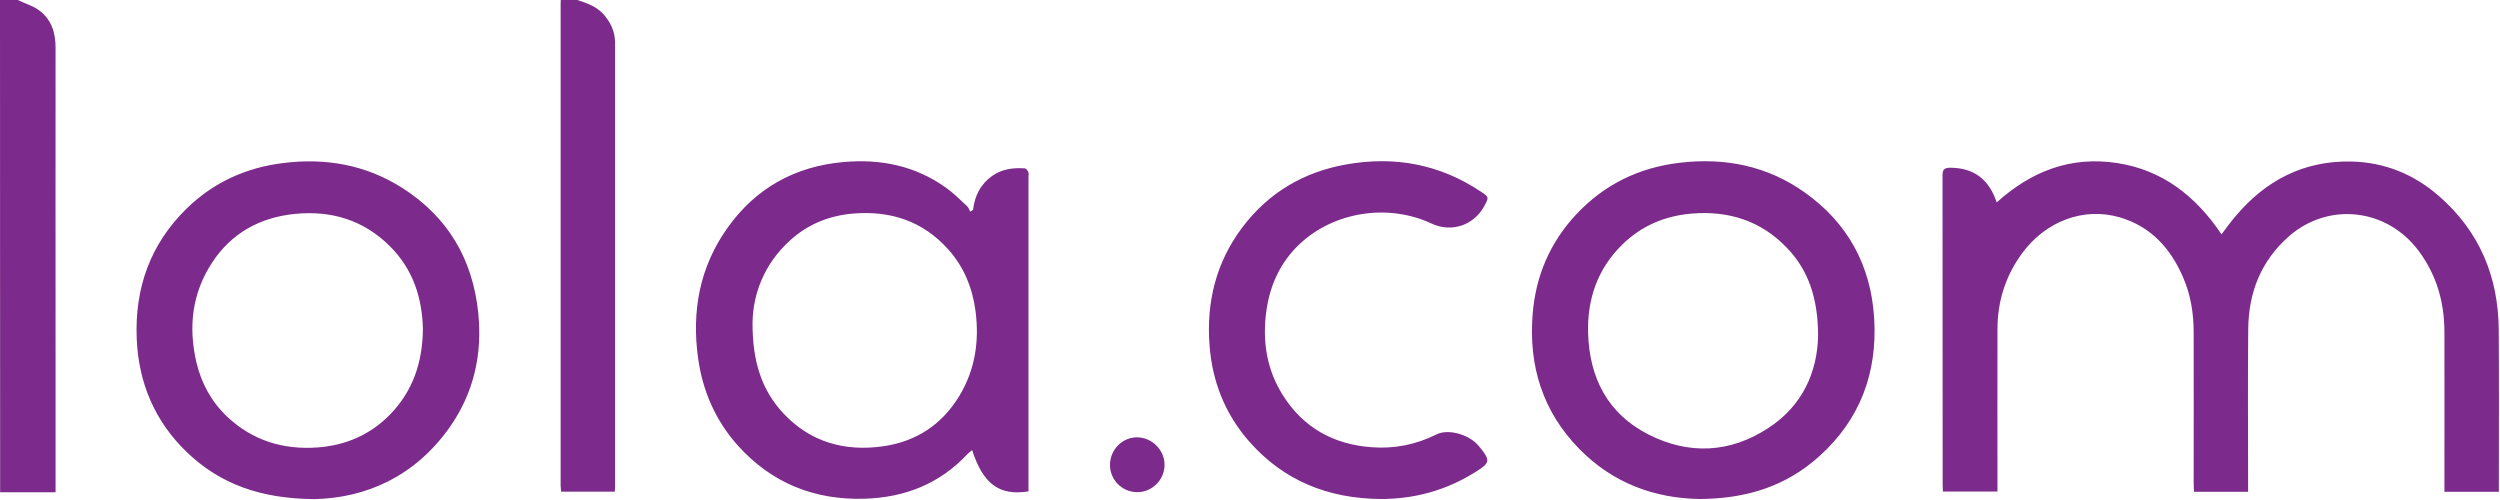 <svg xmlns="http://www.w3.org/2000/svg" xml:space="preserve" id="Layer_1" x="0" y="0" style="enable-background:new 0 0 1975 395" version="1.1" viewBox="0 0 1975 395"><style type="text/css">.st0{fill:#7c2a8b}</style><g><path d="M14 0c5.6 2.7 11.9 4.5 16.8 8.1 9.7 7.1 13.1 17.5 13.1 29.4-.1 81.3 0 162.6 0 243.8V388.9H.1C0 259.3 0 129.7 0 0h14zM456 0c7.6 2.4 15 5 20.7 11.2 5.8 6.5 9.2 13.9 9.2 22.6v350.8c0 1.1-.1 2.3-.2 3.8h-42.4c-.1-1.5-.4-3-.4-4.6V3.5c0-1.2.1-2.3.1-3.5h13zM1577.4 159.9c27.5-24.8 58.7-36.7 95.1-31.1 36 5.5 62.2 26.2 82.5 56.3 4-5.3 7.4-10 11.1-14.3 23.9-28.4 54-44 91.5-43.2 26.3.6 49.5 10.1 69.2 27.3 31.9 27.8 46.9 63.6 47.2 105.5.3 40.7.1 81.3.1 122v6.1h-43v-6c0-40.2.1-80.3 0-120.5-.1-23.4-6.2-44.9-20.5-64-25.2-33.6-71.4-38.7-102.7-11-21.8 19.3-31.5 44.2-31.8 72.8-.4 40.8-.1 81.7-.1 122.5v6.2h-42.7c-.1-2.2-.3-4.3-.3-6.4 0-39.8.1-79.7 0-119.5 0-14.9-2.3-29.6-8.3-43.4-9.9-23-25.5-40.3-50.1-47.5-28.3-8.3-58.3 2.9-77 28.2-13.2 17.9-19.6 38.1-19.6 60.2-.1 40.7 0 81.3 0 122v6.2h-43.1c-.1-1.9-.2-3.7-.2-5.5 0-81.3 0-162.7-.1-244 0-4.6 1-6.2 6-6.3 18.5.1 30.6 8.8 36.8 27.4zM768.7 165.8c1.3-10.9 5.7-20 14.8-26.6 7.9-5.7 16.8-6.8 26.1-6.2 1 .1 2.3 1.8 2.8 3 .5 1.1.1 2.6.1 4V388.2c-22.9 3.7-35.9-5.8-44.5-32.6-1.2 1-2.4 1.8-3.4 2.8-22 23.7-49.6 34.6-81.5 35.6-39.7 1.2-73.4-12.3-100.2-42-17.6-19.7-27.8-43-31.4-69-5.2-37.2 1.2-72.1 23.3-103.1 22.4-31.4 53.3-48.5 91.7-51.9 29.3-2.6 56.8 3 81 20.4 5.9 4.2 11.1 9.5 16.5 14.5 1.2 1.1 1.7 2.8 2.5 4.3.8-.5 1.5-.9 2.2-1.4zm-174.2 89.1c-.1 30.9 7.3 53.5 24.6 71.9 21.2 22.5 48.1 30 78.3 25.8 26.4-3.7 46.9-17.2 60.7-40.2 12.3-20.6 15.6-42.9 12.6-66.4-2.4-18.4-9.1-35.1-21.6-49-20.1-22.4-45.6-30.7-75-28.3-18.8 1.6-35.6 8.2-49.7 21-21.1 18.9-29.6 43.2-29.9 65.2zM1342.8 394.2c-35.3-.5-68.5-12.3-95.2-39.6-29-29.6-40.1-65.7-36.8-106.5 2.4-30 13.6-56.4 34.3-78.6 22.2-23.8 49.7-37.1 81.7-40.9 35.9-4.3 69.5 2.4 99.2 23.6 34 24.2 52.1 57.9 54.6 99.3 2.6 42.8-11 79.8-43.2 108.8-26.1 23.6-57.3 33.7-94.6 33.9zm93.5-128.9c-.1-29.4-7.4-51.8-25-69.9-20.3-21-45.6-29-74.4-26.7-21.3 1.7-40 9.5-55.4 24.6-19.6 19.3-27.7 43.2-26.9 70.1 1.1 35.3 15.6 63.5 47.6 79.8 31.9 16.2 64.3 14.8 94.5-4.9 27.8-17.9 39-45.1 39.6-73zM248.5 394.3c-42.4-.3-74.7-11.8-101.1-37.3-25.2-24.3-38-54.7-39.4-89.6-1.6-39.8 10.7-74.5 39.4-102.6 21.2-20.7 47-32.4 76.3-36 33.6-4.2 65.5 1.4 94.3 19.8 35.9 22.9 55.4 56.2 59.8 98.4 3.4 32.8-3.5 63.5-22.6 90.6-27.3 38.7-65.9 55.8-106.7 56.7zm85.6-134.2c-.5-24.6-7.8-47.4-26-65.5-20.8-20.8-46.4-28.5-75.3-25.6-27.5 2.8-49.9 15.1-65.2 38.4-15.9 24.2-18.9 50.8-12.5 78.6 3.9 16.8 12 31.5 24.5 43.3 19.9 18.7 44 26.1 71.1 24.2 22.3-1.6 41.8-10 57.4-26 18.1-18.5 25.7-41.3 26-67.4zM1090.4 394.2c-41-.4-76.2-14.3-103.6-45.5-19.1-21.8-29.2-47.5-31.3-76.3-2.5-33.9 5.2-65.2 25.9-92.7s48.4-43.8 82.1-49.8c38.2-6.8 73.9-.2 106.4 21.5 6.5 4.3 6.4 4.4 2.8 11.2-8.2 15.4-26 21.4-41.8 14-34.1-16-77-9.5-104.3 16.3-14.9 14.1-23.2 31.9-26.1 52.2-3.4 23.9 0 46.6 13 67.2 16.2 25.6 40 38.8 70 41 18 1.4 35.1-2 51.3-10.1 9.4-4.7 25.9 0 33.5 9.2 9.4 11.5 9.3 13.1-3.2 20.8-23 14.3-47.9 21.1-74.7 21zM876.9 367.1c.1-12 9.9-21.8 21.6-21.6 11.7.1 21.6 10.2 21.5 21.8-.1 11.9-9.9 21.6-21.7 21.5-12-.1-21.5-9.8-21.4-21.7z" class="st0"/></g></svg>